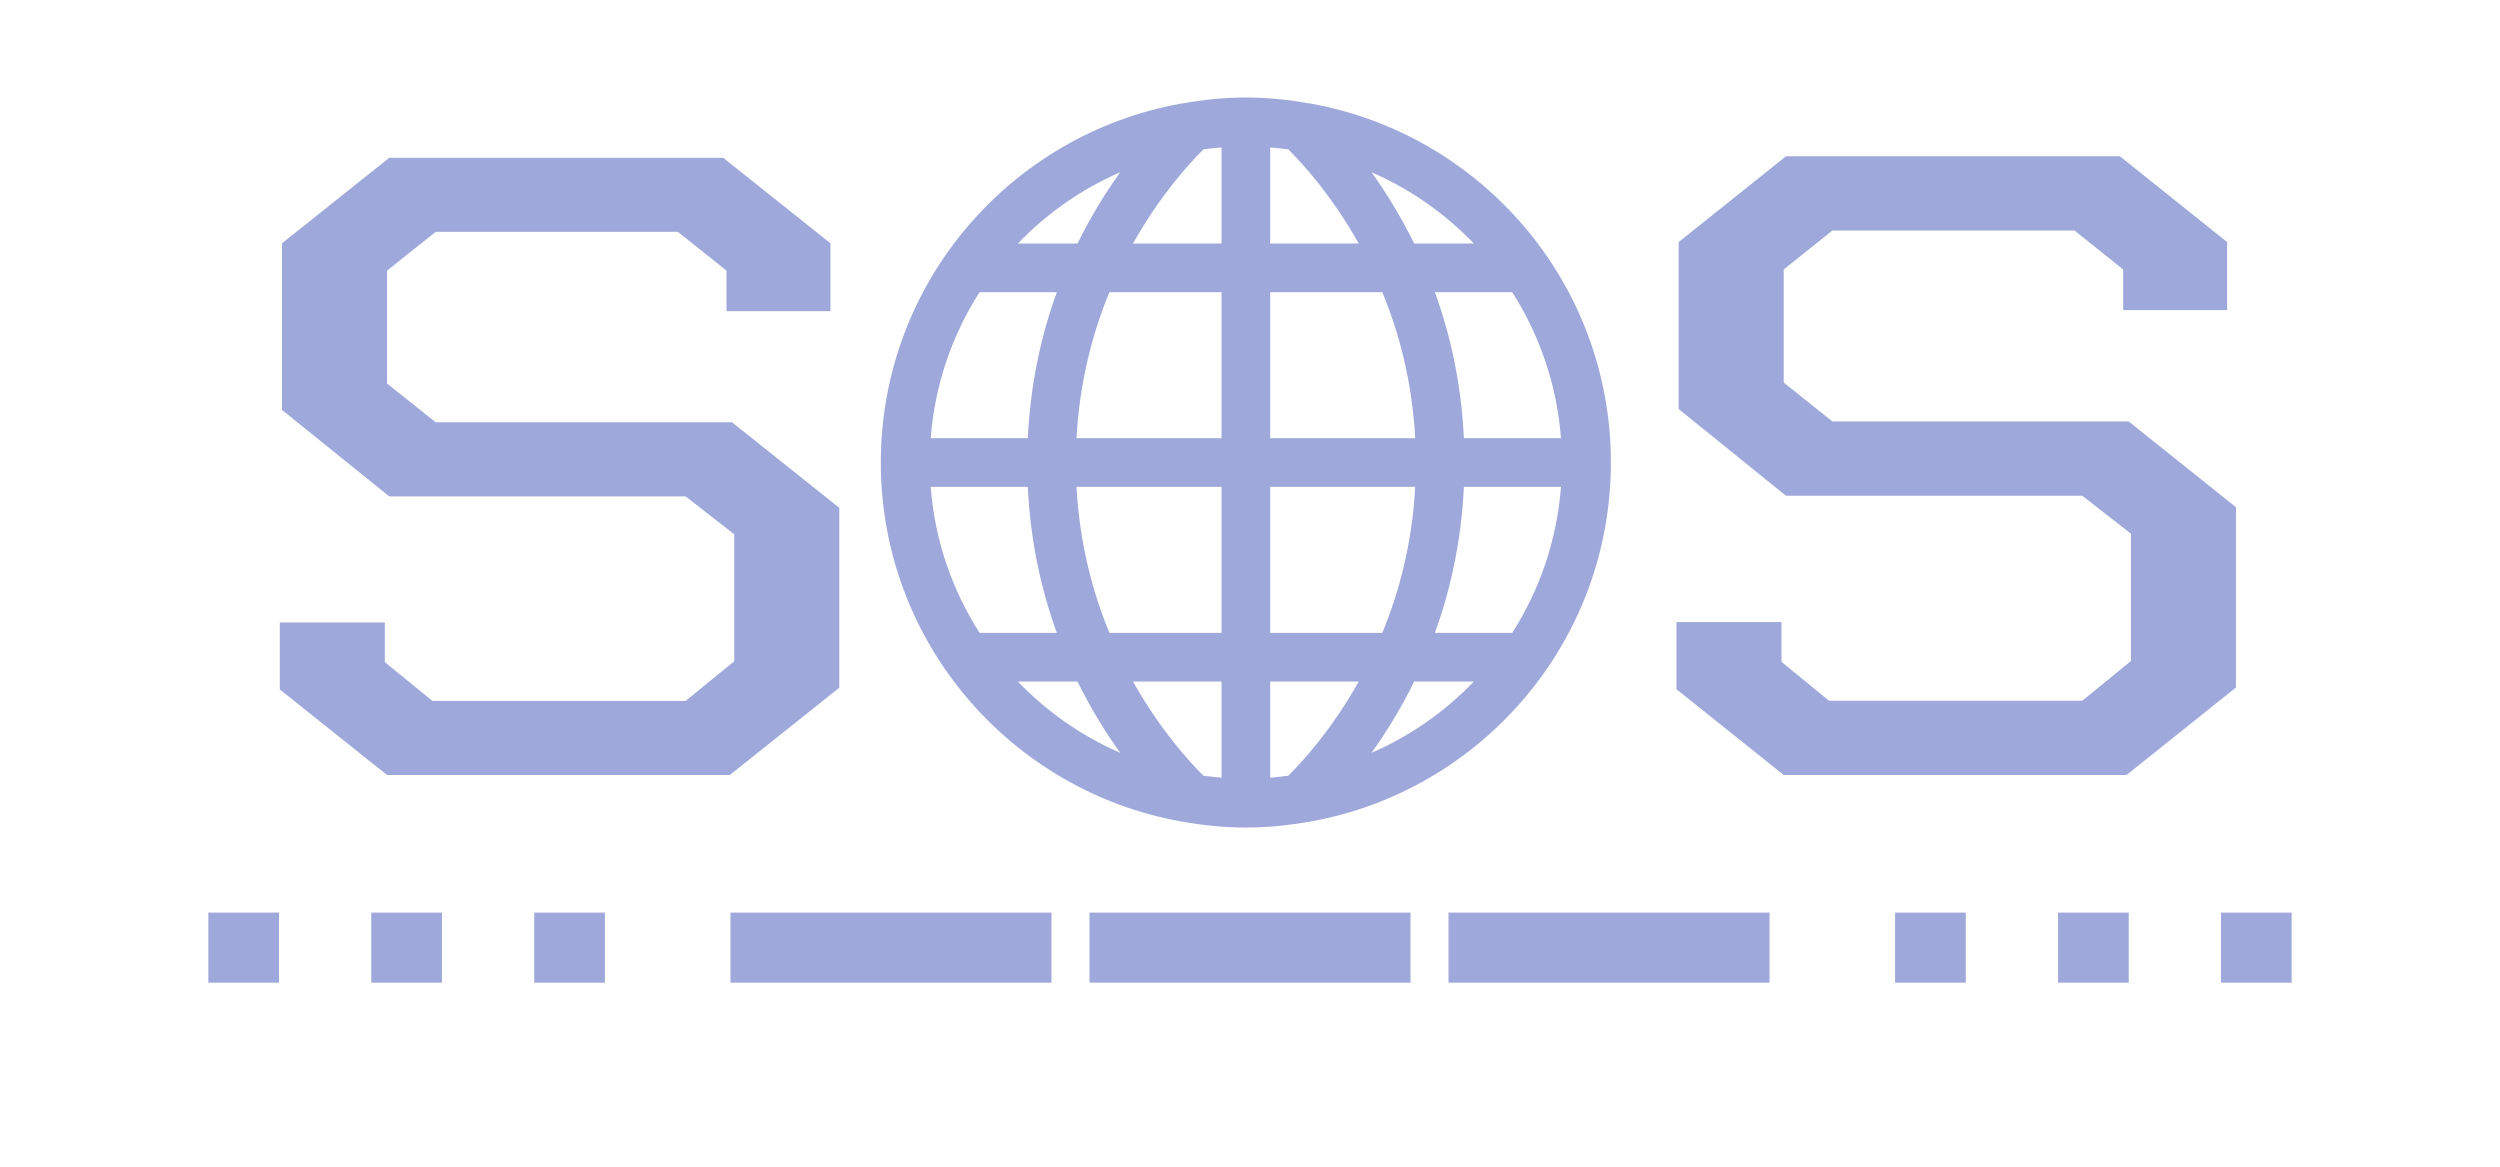 <?xml version="1.0" encoding="utf-8"?>
<svg x="163.714pt" y="1300.68pt" width="600pt" height="280.046pt" viewBox="163.714 1300.68 600 280.046" xmlns="http://www.w3.org/2000/svg" xmlns:xlink="http://www.w3.org/1999/xlink">
    <g id="Background"/>
    <g id="Logo">
        <g id="Morse"/>
        <g id="SOS">
            <g id="Group">
                <g id="Group Copy">
                    <g id="Group Copy">
                        <path id="Path Copy Copy Copy" style="fill:#9fa8da;fill-opacity:1;fill-rule:evenodd;opacity:1;stroke:none;" d="M425.193,1519.7 C425.193,1519.7,502.236,1519.7,502.236,1519.7 C502.236,1519.7,502.236,1536.52,502.236,1536.52 C502.236,1536.52,425.193,1536.52,425.193,1536.52 C425.193,1536.52,425.193,1519.7,425.193,1519.7 z"/>
                        <path id="Path Copy Copy Copy Copy" style="fill:#9fa8da;fill-opacity:1;fill-rule:evenodd;opacity:1;stroke:none;" d="M339.029,1519.7 C339.029,1519.7,416.071,1519.7,416.071,1519.7 C416.071,1519.7,416.071,1536.52,416.071,1536.52 C416.071,1536.52,339.029,1536.52,339.029,1536.52 C339.029,1536.52,339.029,1519.7,339.029,1519.7 z"/>
                        <path id="Path Copy Copy Copy Copy Copy" style="fill:#9fa8da;fill-opacity:1;fill-rule:evenodd;opacity:1;stroke:none;" d="M511.357,1519.7 C511.357,1519.7,588.4,1519.7,588.4,1519.7 C588.4,1519.7,588.4,1536.52,588.4,1536.52 C588.4,1536.52,511.357,1536.52,511.357,1536.52 C511.357,1536.52,511.357,1519.7,511.357,1519.7 z"/>
                    </g>
                </g>
                <path id="Path" style="fill:#9fa8da;fill-opacity:1;fill-rule:evenodd;opacity:1;stroke:none;" d="M213.714,1519.7 C213.714,1519.7,230.68,1519.7,230.68,1519.7 C230.68,1519.7,230.68,1536.52,230.68,1536.52 C230.68,1536.52,213.714,1536.52,213.714,1536.52 C213.714,1536.52,213.714,1519.7,213.714,1519.7 z"/>
                <path id="Path Copy" style="fill:#9fa8da;fill-opacity:1;fill-rule:evenodd;opacity:1;stroke:none;" d="M252.82,1519.7 C252.82,1519.7,269.786,1519.7,269.786,1519.7 C269.786,1519.7,269.786,1536.52,269.786,1536.52 C269.786,1536.52,252.82,1536.52,252.82,1536.52 C252.82,1536.52,252.82,1519.7,252.82,1519.7 z"/>
                <path id="Path Copy Copy" style="fill:#9fa8da;fill-opacity:1;fill-rule:evenodd;opacity:1;stroke:none;" d="M291.926,1519.7 C291.926,1519.7,308.893,1519.7,308.893,1519.7 C308.893,1519.7,308.893,1536.52,308.893,1536.52 C308.893,1536.52,291.926,1536.52,291.926,1536.52 C291.926,1536.52,291.926,1519.7,291.926,1519.7 z"/>
                <path id="Path Copy Copy Copy" style="fill:#9fa8da;fill-opacity:1;fill-rule:evenodd;opacity:1;stroke:none;" d="M618.536,1519.7 C618.536,1519.7,635.502,1519.7,635.502,1519.7 C635.502,1519.7,635.502,1536.52,635.502,1536.52 C635.502,1536.52,618.536,1536.52,618.536,1536.52 C618.536,1536.52,618.536,1519.7,618.536,1519.7 z"/>
                <path id="Path Copy Copy Copy Copy" style="fill:#9fa8da;fill-opacity:1;fill-rule:evenodd;opacity:1;stroke:none;" d="M657.644,1519.7 C657.644,1519.7,674.61,1519.7,674.61,1519.7 C674.61,1519.7,674.61,1536.52,674.61,1536.52 C674.61,1536.52,657.644,1536.52,657.644,1536.52 C657.644,1536.52,657.644,1519.7,657.644,1519.7 z"/>
                <path id="Path Copy Copy Copy Copy Copy" style="fill:#9fa8da;fill-opacity:1;fill-rule:evenodd;opacity:1;stroke:none;" d="M696.748,1519.7 C696.748,1519.7,713.714,1519.7,713.714,1519.7 C713.714,1519.7,713.714,1536.52,713.714,1536.52 C713.714,1536.52,696.748,1536.52,696.748,1536.52 C696.748,1536.52,696.748,1519.7,696.748,1519.7 z"/>
            </g>
            <g id="Group">
                <g id="Text Copy">
                    <g id="Text Copy">
                        <path style="fill:#9fa8da;fill-opacity:1;fill-rule:nonzero;opacity:1;stroke:none;" d="M566.065,1466.1 C566.065,1466.1,566.065,1449.98,566.065,1449.98 C566.065,1449.98,591.275,1449.98,591.275,1449.98 C591.275,1449.98,591.275,1459.53,591.275,1459.53 C591.275,1459.53,602.687,1468.86,602.687,1468.86 C602.687,1468.86,663.458,1468.86,663.458,1468.86 C663.458,1468.86,675.134,1459.32,675.134,1459.32 C675.134,1459.32,675.134,1428.77,675.134,1428.77 C675.134,1428.77,663.458,1419.65,663.458,1419.65 C663.458,1419.65,592.337,1419.65,592.337,1419.65 C592.337,1419.65,566.595,1398.86,566.595,1398.86 C566.595,1398.86,566.595,1358.77,566.595,1358.77 C566.595,1358.77,592.337,1338.19,592.337,1338.19 C592.337,1338.19,672.481,1338.19,672.481,1338.19 C672.481,1338.19,698.222,1358.77,698.222,1358.77 C698.222,1358.77,698.222,1375.1,698.222,1375.1 C698.222,1375.1,673.277,1375.1,673.277,1375.1 C673.277,1375.1,673.277,1365.35,673.277,1365.35 C673.277,1365.35,661.6,1356.01,661.6,1356.01 C661.6,1356.01,603.483,1356.01,603.483,1356.01 C603.483,1356.01,591.806,1365.35,591.806,1365.35 C591.806,1365.35,591.806,1392.5,591.806,1392.5 C591.806,1392.5,603.483,1401.83,603.483,1401.83 C603.483,1401.83,674.604,1401.83,674.604,1401.83 C674.604,1401.83,700.345,1422.41,700.345,1422.41 C700.345,1422.41,700.345,1465.68,700.345,1465.68 C700.345,1465.68,674.073,1486.68,674.073,1486.68 C674.073,1486.68,591.806,1486.68,591.806,1486.68 C591.806,1486.68,566.065,1466.1,566.065,1466.1 z"/>
                    </g>
                </g>
                <g id="Text Copy Copy">
                    <g id="Text Copy Copy">
                        <path style="fill:#9fa8da;fill-opacity:1;fill-rule:nonzero;opacity:1;stroke:none;" d="M230.863,1466.15 C230.863,1466.15,230.863,1450.07,230.863,1450.07 C230.863,1450.07,256.074,1450.07,256.074,1450.07 C256.074,1450.07,256.074,1459.59,256.074,1459.59 C256.074,1459.59,267.485,1468.9,267.485,1468.9 C267.485,1468.9,328.257,1468.9,328.257,1468.9 C328.257,1468.9,339.933,1459.38,339.933,1459.38 C339.933,1459.38,339.933,1428.91,339.933,1428.91 C339.933,1428.91,328.257,1419.81,328.257,1419.81 C328.257,1419.81,257.136,1419.81,257.136,1419.81 C257.136,1419.81,231.394,1399.07,231.394,1399.07 C231.394,1399.07,231.394,1359.07,231.394,1359.07 C231.394,1359.07,257.136,1338.55,257.136,1338.55 C257.136,1338.55,337.279,1338.55,337.279,1338.55 C337.279,1338.55,363.021,1359.07,363.021,1359.07 C363.021,1359.07,363.021,1375.37,363.021,1375.37 C363.021,1375.37,338.075,1375.37,338.075,1375.37 C338.075,1375.37,338.075,1365.63,338.075,1365.63 C338.075,1365.63,326.399,1356.32,326.399,1356.32 C326.399,1356.32,268.281,1356.32,268.281,1356.32 C268.281,1356.32,256.605,1365.63,256.605,1365.63 C256.605,1365.63,256.605,1392.72,256.605,1392.72 C256.605,1392.72,268.281,1402.03,268.281,1402.03 C268.281,1402.03,339.402,1402.03,339.402,1402.03 C339.402,1402.03,365.144,1422.56,365.144,1422.56 C365.144,1422.56,365.144,1465.73,365.144,1465.73 C365.144,1465.73,338.872,1486.68,338.872,1486.68 C338.872,1486.68,256.605,1486.68,256.605,1486.68 C256.605,1486.68,230.863,1466.15,230.863,1466.15 z"/>
                    </g>
                </g>
                <path id="Earth 2" style="fill:#9fa8da;fill-opacity:1;fill-rule:nonzero;opacity:1;stroke:none;" d="M492.876,1481.36 C496.275,1476.63,499.838,1470.92,503.12,1464.25 C503.12,1464.25,517.43,1464.25,517.43,1464.25 C510.503,1471.46,502.186,1477.32,492.876,1481.36 z M408.004,1464.25 C408.004,1464.25,422.313,1464.25,422.313,1464.25 C425.595,1470.92,429.158,1476.63,432.569,1481.36 C423.259,1477.32,414.942,1471.46,408.004,1464.25 z M432.569,1342.02 C429.158,1346.75,425.595,1352.46,422.313,1359.12 C422.313,1359.12,408.004,1359.12,408.004,1359.12 C414.942,1351.92,423.259,1346.05,432.569,1342.02 z M517.43,1359.12 C517.43,1359.12,503.12,1359.12,503.12,1359.12 C499.838,1352.46,496.275,1346.75,492.876,1342.02 C502.186,1346.05,510.503,1351.92,517.43,1359.12 z M515.046,1417.53 C515.046,1417.53,538.349,1417.53,538.349,1417.53 C537.368,1430.38,533.21,1442.3,526.646,1452.57 C526.646,1452.57,508.084,1452.57,508.084,1452.57 C511.764,1442.48,514.416,1430.77,515.046,1417.53 z M468.557,1452.57 C468.557,1452.57,468.557,1417.53,468.557,1417.53 C468.557,1417.53,503.366,1417.53,503.366,1417.53 C502.642,1430.98,499.546,1442.71,495.47,1452.57 z M422.079,1417.53 C422.079,1417.53,456.876,1417.53,456.876,1417.53 C456.876,1417.53,456.876,1452.57,456.876,1452.57 C456.876,1452.57,429.976,1452.57,429.976,1452.57 C425.899,1442.71,422.803,1430.98,422.079,1417.53 z M410.387,1405.85 C410.387,1405.85,387.084,1405.85,387.084,1405.85 C388.065,1393.01,392.235,1381.07,398.811,1370.81 C398.811,1370.81,417.36,1370.81,417.36,1370.81 C413.681,1380.9,411.017,1392.6,410.387,1405.85 z M456.876,1370.81 C456.876,1370.81,456.876,1405.85,456.876,1405.85 C456.876,1405.85,422.079,1405.85,422.079,1405.85 C422.803,1392.4,425.899,1380.65,429.976,1370.81 z M503.366,1405.85 C503.366,1405.85,468.557,1405.85,468.557,1405.85 C468.557,1405.85,468.557,1370.81,468.557,1370.81 C468.557,1370.81,495.47,1370.81,495.47,1370.81 C499.546,1380.65,502.642,1392.4,503.366,1405.85 z M538.349,1405.85 C538.349,1405.85,515.046,1405.85,515.046,1405.85 C514.416,1392.6,511.764,1380.9,508.084,1370.81 C508.084,1370.81,526.646,1370.81,526.646,1370.81 C533.21,1381.07,537.368,1393.01,538.349,1405.85 z M489.804,1359.12 C489.804,1359.12,468.557,1359.12,468.557,1359.12 C468.557,1359.12,468.557,1336.07,468.557,1336.07 C470.017,1336.17,471.466,1336.34,472.902,1336.53 C476.372,1339.96,483.345,1347.61,489.804,1359.12 z M452.543,1336.53 C453.98,1336.34,455.416,1336.17,456.876,1336.07 C456.876,1336.07,456.876,1359.12,456.876,1359.12 C456.876,1359.12,435.641,1359.12,435.641,1359.12 C442.1,1347.61,449.073,1339.96,452.543,1336.53 z M387.084,1417.53 C387.084,1417.53,410.387,1417.53,410.387,1417.53 C411.017,1430.77,413.681,1442.48,417.36,1452.57 C417.36,1452.57,398.811,1452.57,398.811,1452.57 C392.235,1442.3,388.065,1430.38,387.084,1417.53 z M435.641,1464.25 C435.641,1464.25,456.876,1464.25,456.876,1464.25 C456.876,1464.25,456.876,1487.32,456.876,1487.32 C455.416,1487.2,453.98,1487.04,452.543,1486.85 C449.073,1483.42,442.1,1475.77,435.641,1464.25 z M472.902,1486.85 C471.466,1487.04,470.017,1487.2,468.557,1487.32 C468.557,1487.32,468.557,1464.25,468.557,1464.25 C468.557,1464.25,489.804,1464.25,489.804,1464.25 C483.345,1475.77,476.372,1483.42,472.902,1486.85 z M550.323,1411.69 C550.323,1368.62,519.228,1332.89,478.275,1325.54 C478.24,1325.52,478.159,1325.45,478.135,1325.44 C478.135,1325.44,478.077,1325.52,478.077,1325.52 C473.089,1324.63,467.961,1324.08,462.717,1324.08 C457.472,1324.08,452.355,1324.63,447.368,1325.52 C447.368,1325.52,447.298,1325.44,447.298,1325.44 C447.286,1325.45,447.204,1325.52,447.181,1325.54 C406.228,1332.89,375.111,1368.62,375.111,1411.69 C375.111,1454.75,406.228,1490.49,447.181,1497.83 C447.204,1497.86,447.286,1497.93,447.298,1497.95 C447.298,1497.95,447.368,1497.86,447.368,1497.86 C452.355,1498.75,457.472,1499.29,462.717,1499.29 C467.961,1499.29,473.089,1498.75,478.077,1497.86 C478.077,1497.86,478.135,1497.95,478.135,1497.95 C478.159,1497.93,478.24,1497.86,478.275,1497.83 C519.228,1490.49,550.323,1454.75,550.323,1411.69 z"/>
            </g>
        </g>
        <g id="SOS"/>
    </g>
</svg>
